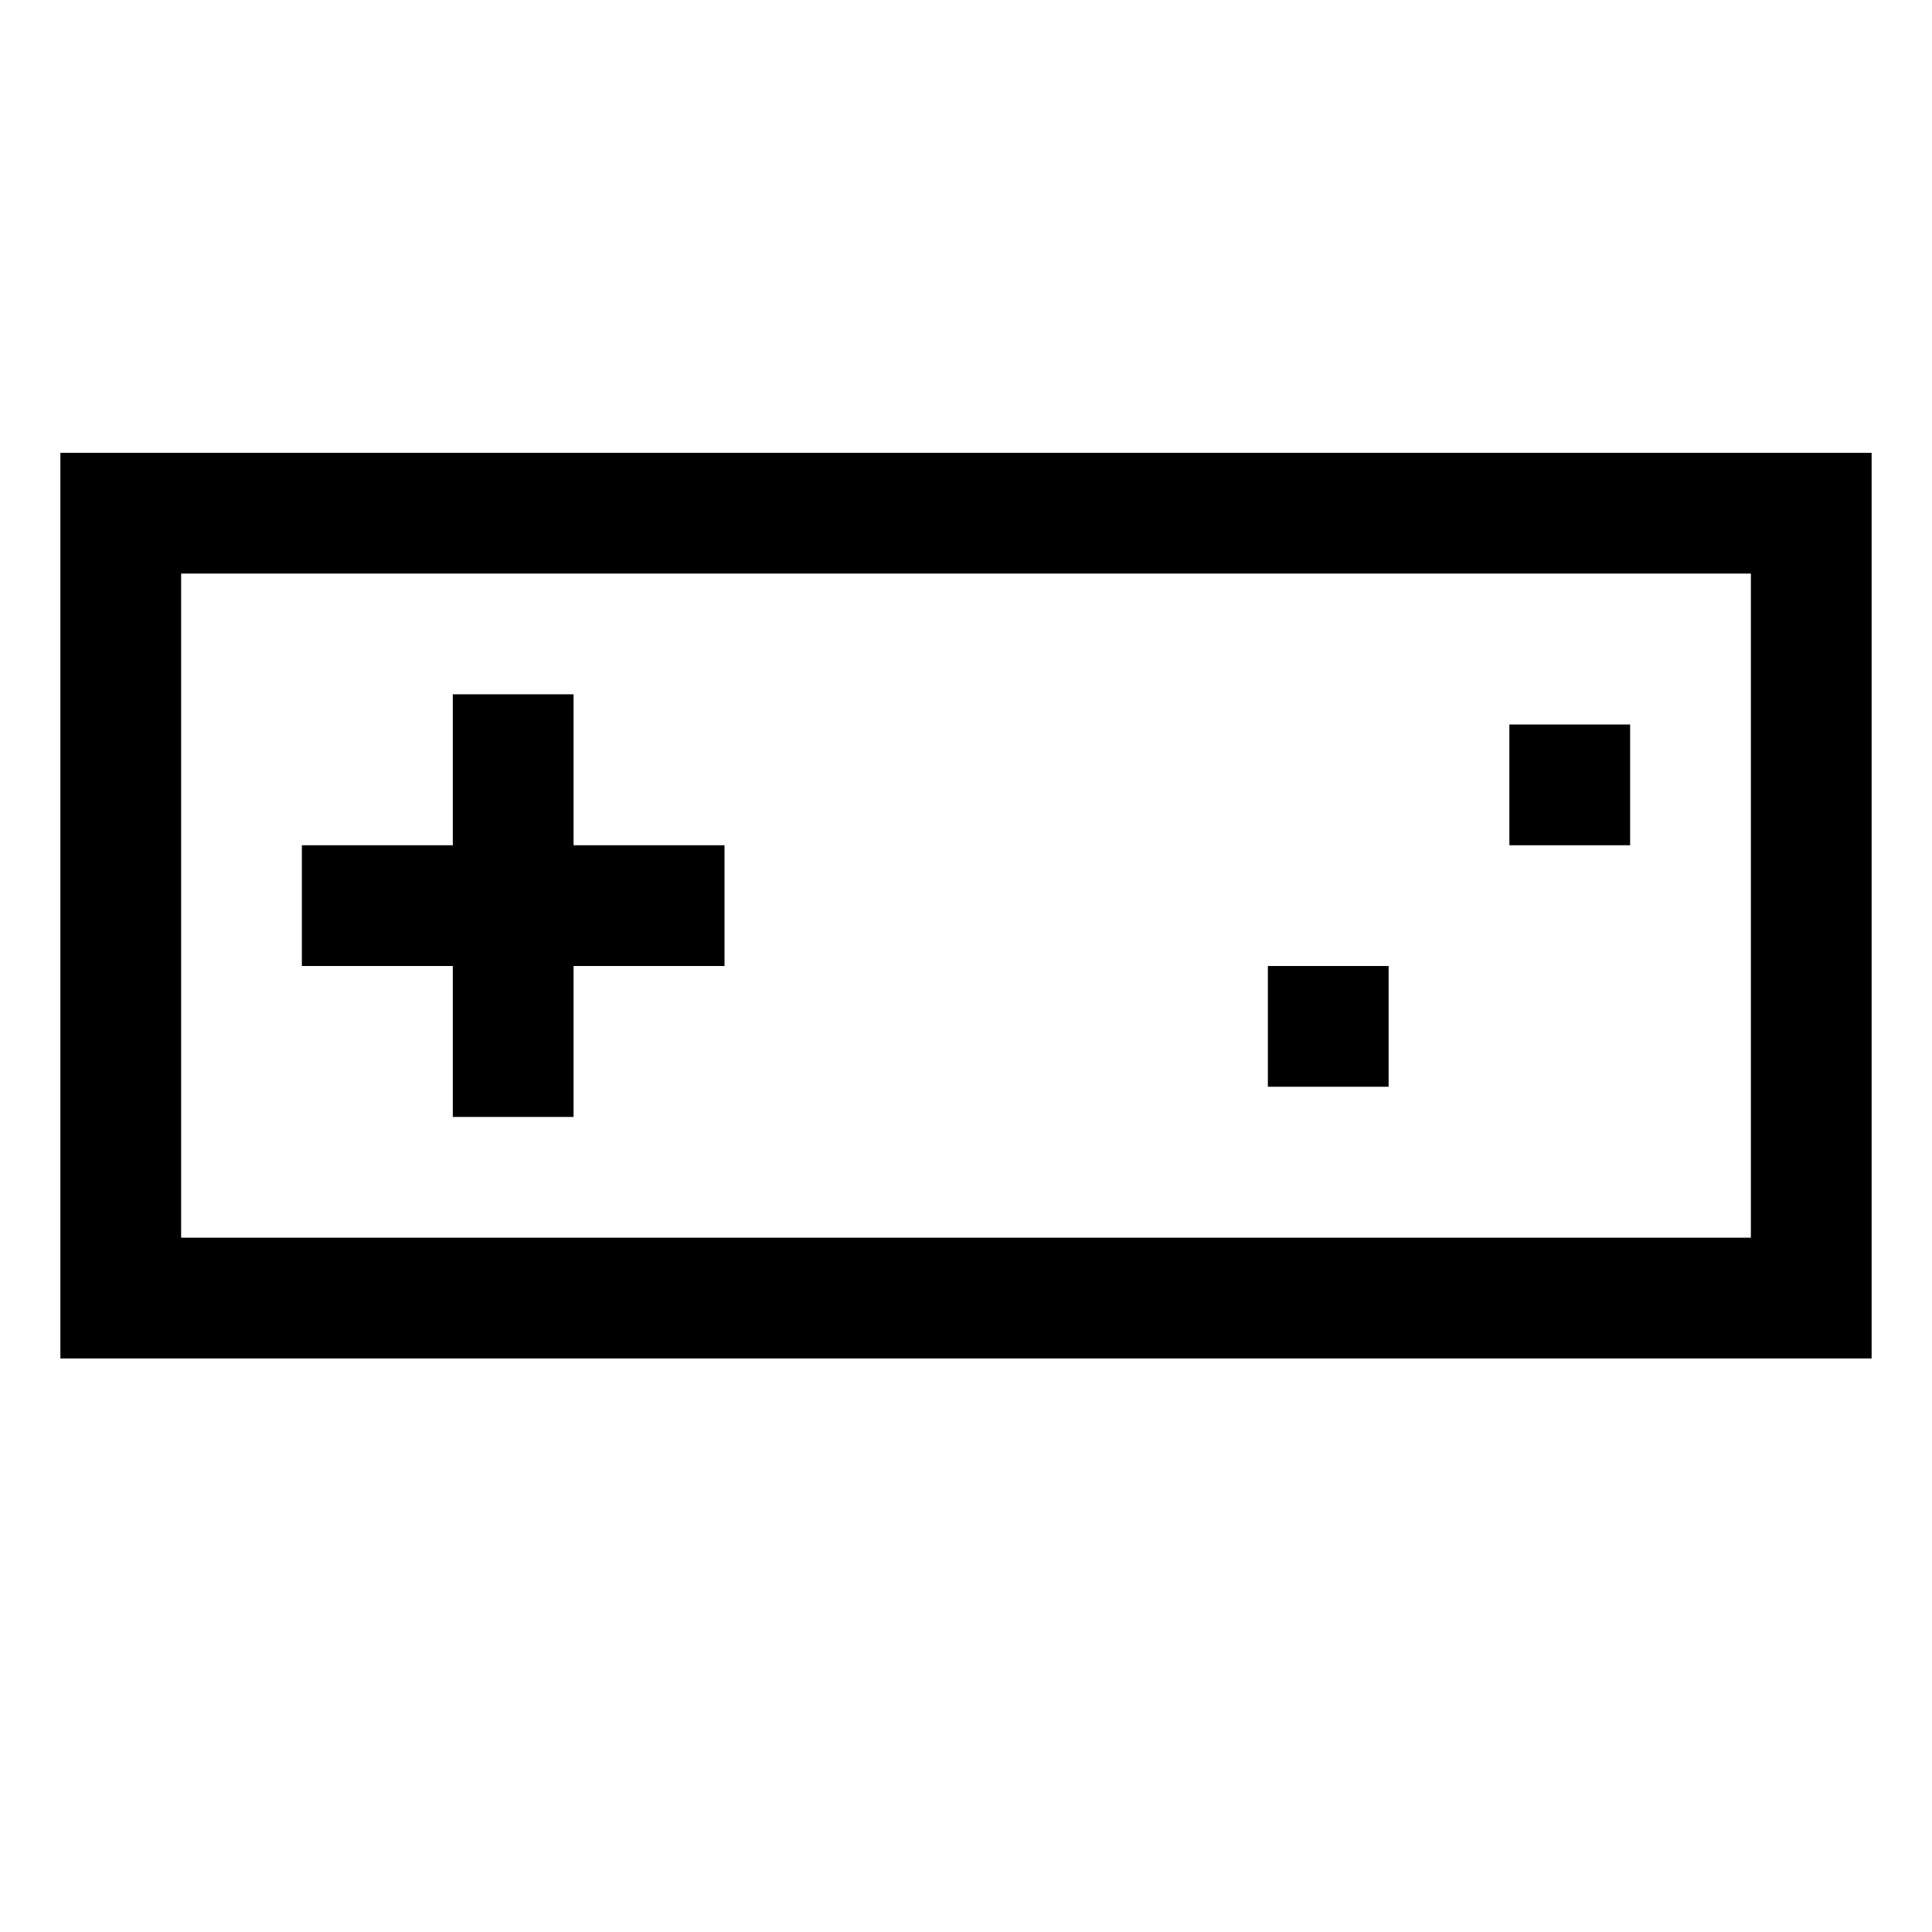 <?xml version="1.0" encoding="utf-8"?><!-- Скачано с сайта svg4.ru / Downloaded from svg4.ru -->
<svg width="800px" height="800px" viewBox="0 0 512 512" xmlns="http://www.w3.org/2000/svg">
  <path fill="#000000" d="M16,360H496V120H16ZM48,152H464V328H48Z" class="ci-primary"/>
  <polygon fill="#000000" points="152 184 120 184 120 224 80 224 80 256 120 256 120 296 152 296 152 256 192 256 192 224 152 224 152 184" class="ci-primary"/>
  <rect width="32" height="32" x="336" y="256" fill="#000000" class="ci-primary"/>
  <rect width="32" height="32" x="400" y="192" fill="#000000" class="ci-primary"/>
</svg>